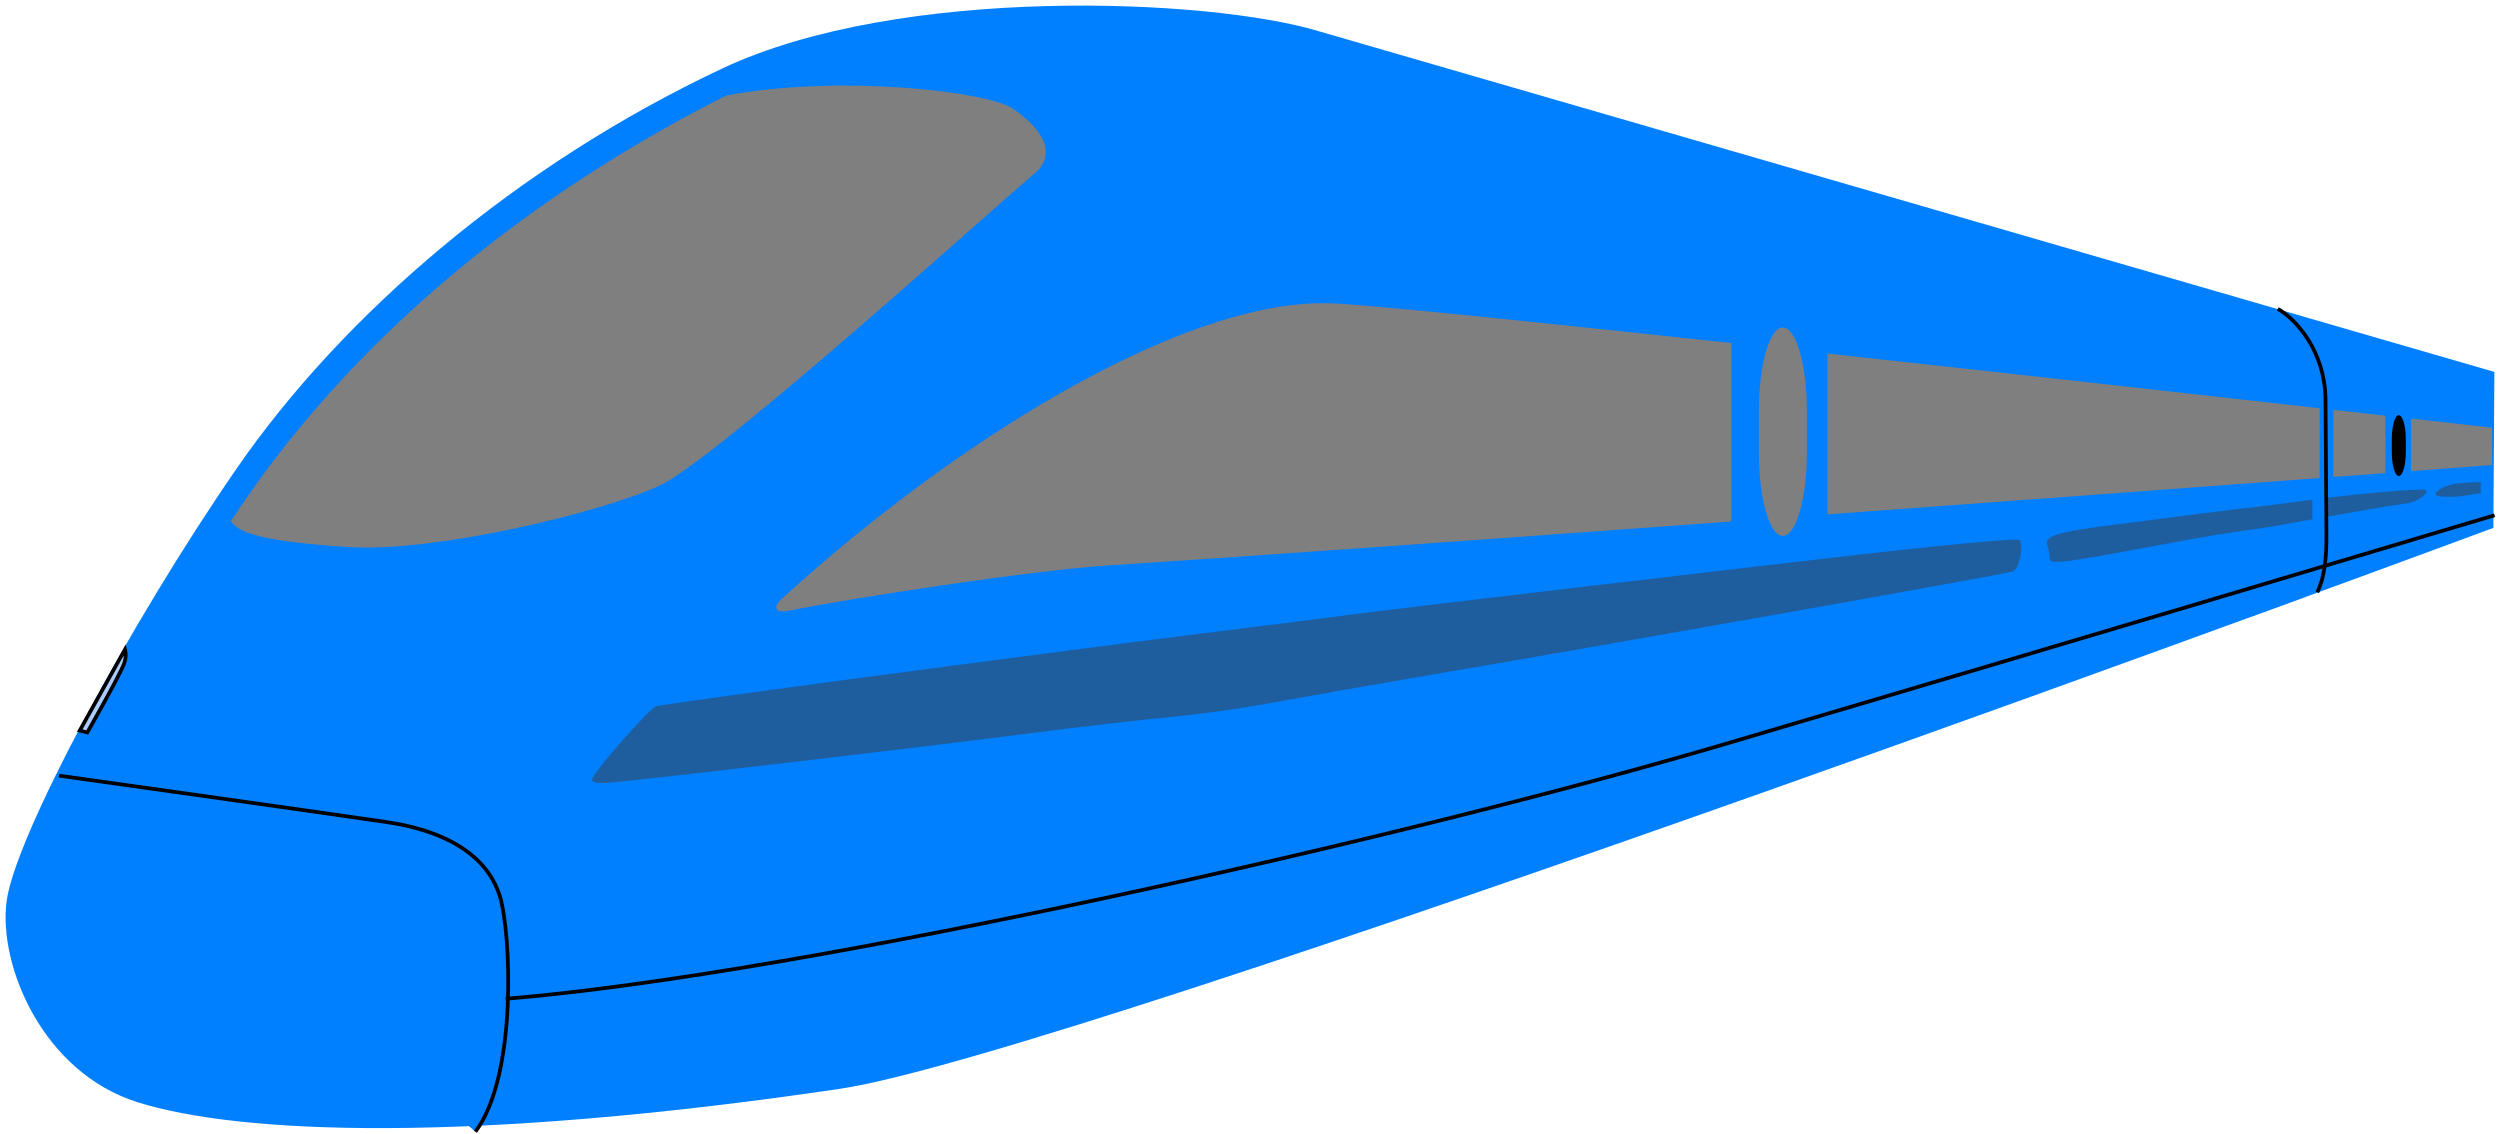 <?xml version="1.0"?><svg width="342.324" height="155.24" xmlns="http://www.w3.org/2000/svg">
 <title>Charlotte Express 2</title>
 <defs>
  <linearGradient id="svg_1">
   <stop offset="0" stop-color="#6d6c6c"/>
   <stop offset="1" stop-color="#929393"/>
  </linearGradient>
  <radialGradient spreadMethod="pad" id="svg_2">
   <stop offset="1" stop-color="#808080"/>
  </radialGradient>
 </defs>
 <g>
  <title>Layer 1</title>
  <g display="inline" id="layer2"/>
  <path fill="#007fff" fill-rule="evenodd" stroke="#000000" stroke-width="0" stroke-miterlimit="4" id="path3335" d="m341.556,50.928l-161.073,-46.68c-14.986,-4.496 -57.262,-6.315 -81.565,5.121c-28.16,13.251 -51.938,33.65 -66.569,54.864c-14.63,21.214 -30.358,50.475 -31.456,59.254c-1.097,8.778 4.961,23.339 17.922,27.432c13.899,4.389 45.33,5.69 96.196,-1.829c32.308,-4.776 226.407,-76.81 226.407,-76.81l0.137,-21.351z"/>
  <path fill="#7f7f7f" fill-rule="evenodd" stroke-width="1px" id="path4309" d="m180.767,41.517c-20.087,0.253 -50.544,19.281 -73.85,40.597c-1.063,0.972 -0.746,1.877 0.944,1.536c8.893,-1.792 33.51,-5.579 44.278,-6.257c16.004,-1.008 50.067,-3.436 84.939,-5.985l0,-24.435c-26.013,-2.808 -48.348,-5.122 -54.407,-5.425c-0.626,-0.031 -1.256,-0.04 -1.904,-0.032zm63.352,3.328c-1.824,0 -3.28,5.093 -3.28,11.425l0,5.681c0,6.332 1.457,11.425 3.28,11.425c1.824,0 3.296,-5.093 3.296,-11.425l0,-5.681c0,-6.332 -1.473,-11.425 -3.296,-11.425zm6.129,3.568l0,22.019c27.001,-1.982 50.092,-3.686 67.385,-4.977l0,-9.553c-17.888,-2.014 -41.531,-4.666 -67.385,-7.489zm69.241,7.697l0,9.201c3.593,-0.268 4.236,-0.309 7.153,-0.528l0,-7.857c-2.932,-0.331 -3.696,-0.427 -7.153,-0.816zm10.641,1.2l0,7.201c4.997,-0.376 11.105,-0.832 11.105,-0.832l0,-5.121c0,0 -6.095,-0.685 -11.105,-1.248z"/>
  <path opacity="0.5" fill="#3f3f3f" id="path2283" d="m339.698,66.003c-1.392,0.028 -2.489,0.155 -2.886,0.173c-1.429,0.066 -2.743,0.742 -3.057,1.056c-0.635,0.635 -0.145,0.87 2.577,0.776c1.041,-0.036 2.657,-0.43 3.37,-0.469c-0.017,-0.799 -0.007,-0.736 -0.004,-1.536zm-7.879,1.021c-4.494,0.165 -8.919,0.627 -13.33,1.168l0,2.592c3.743,-0.675 7.837,-1.408 11.265,-1.888c2.068,-0.465 3.184,-1.926 2.064,-1.872zm-15.186,1.408c-3.712,0.47 -7.425,0.975 -11.153,1.376c-1.971,0.258 -8.292,1.062 -14.05,1.792c-10.276,1.303 -11.608,1.696 -11.025,3.28c0.138,0.375 0.24,1.05 0.24,1.488c0,1.002 1.091,0.875 15.874,-1.888c6.055,-1.132 8.63,-1.534 12.498,-2.064c1.65,-0.226 4.483,-0.745 7.617,-1.312l0,-2.672zm-40.725,5.473c-2.859,0.003 -14.869,1.238 -34.693,3.584c-2.394,0.283 -14.261,1.676 -26.371,3.088c-12.11,1.413 -25.591,3.03 -29.956,3.6c-4.365,0.57 -13.583,1.736 -20.483,2.592c-23.367,2.898 -72.263,9.417 -74.522,9.937c-0.897,0.207 -8.368,8.695 -8.849,10.049c-0.094,0.264 0.593,0.48 1.536,0.48c1.785,0 41.923,-4.691 59.304,-6.929c5.492,-0.707 12.405,-1.517 15.362,-1.808c8.037,-0.791 11.813,-1.327 19.715,-2.768c3.943,-0.719 11.201,-1.992 16.13,-2.832c27.724,-4.73 80.806,-14.147 82.523,-14.642c0.848,-0.244 1.541,-3.349 0.96,-4.289c-0.031,-0.05 -0.248,-0.064 -0.656,-0.064z"/>
  <path fill="#7f7f7f" fill-rule="evenodd" stroke-width="1px" id="path5308" d="m141.518,23.89c-4.189,3.409 -43.343,38.954 -51.207,42.611c-7.864,3.658 -30.724,9.144 -42.428,8.413c-11.704,-0.732 -15.179,-1.905 -16.276,-3.55c18.688,-28.544 45.838,-47.212 67.849,-58.286c15.545,-2.926 35.876,-0.572 39.319,1.851c4.938,3.475 5.6,6.636 2.743,8.961z"/>
  <path fill="#aaccff" fill-rule="evenodd" stroke="#000000" stroke-width="0.512px" id="path7252" d="m10.917,100.037l1.035,0.259c0,0 4.412,-7.727 5.043,-9.44c0.394,-1.07 0.129,-1.94 0.129,-1.94l-6.207,11.121z"/>
  <path fill="#007fff" fill-rule="evenodd" stroke="#000000" stroke-width="0.512px" id="path7250" d="m8.072,106.21c0,0 35.298,4.951 44.744,6.337c9.699,1.422 14.208,5.53 15.647,10.216c1.475,4.805 2.457,24.441 -3.362,32.2"/>
  <path fill="none" fill-rule="evenodd" stroke="#000000" stroke-width="0.512px" id="path11134" d="m311.901,42.298c2.503,1.39 6.484,5.849 6.53,12.414l0.129,18.428c0.023,3.313 -0.267,5.89 -1.247,7.964"/>
  <path fill="#000000" fill-rule="evenodd" stroke-width="1px" id="path11142" d="m328.464,56.849c-0.533,0 -0.958,1.488 -0.958,3.338l0,1.66c0,1.85 0.426,3.338 0.958,3.338c0.533,0 0.963,-1.488 0.963,-3.338l0,-1.66c0,-1.85 -0.43,-3.338 -0.963,-3.338z"/>
  <path fill="#007fff" fill-rule="evenodd" stroke-width="1px" id="path12118" d="m327.01,74.929l-6.673,2.064l0.192,2.832l6.449,-2.288l0.032,-2.608zm-11.602,3.52l-7.777,2.24l0.176,3.889l7.777,-2.832l-0.176,-3.296zm-84.363,24.915c-22.403,6.502 -45.359,11.911 -68.489,17.202c-2.557,0.869 -14.594,15.497 -17.282,20.291c30.907,-9.601 85.323,-28.708 85.323,-28.708l0.448,-8.785z"/>
  <path fill="none" fill-rule="evenodd" stroke="#000000" stroke-width="0.512px" id="path12116" d="m69.239,136.763c41.123,-3.362 124.144,-22.242 167.077,-34.915c42.933,-12.673 105.264,-31.295 105.264,-31.295"/>
  <g display="inline" id="layer3"/>
 </g>
</svg>